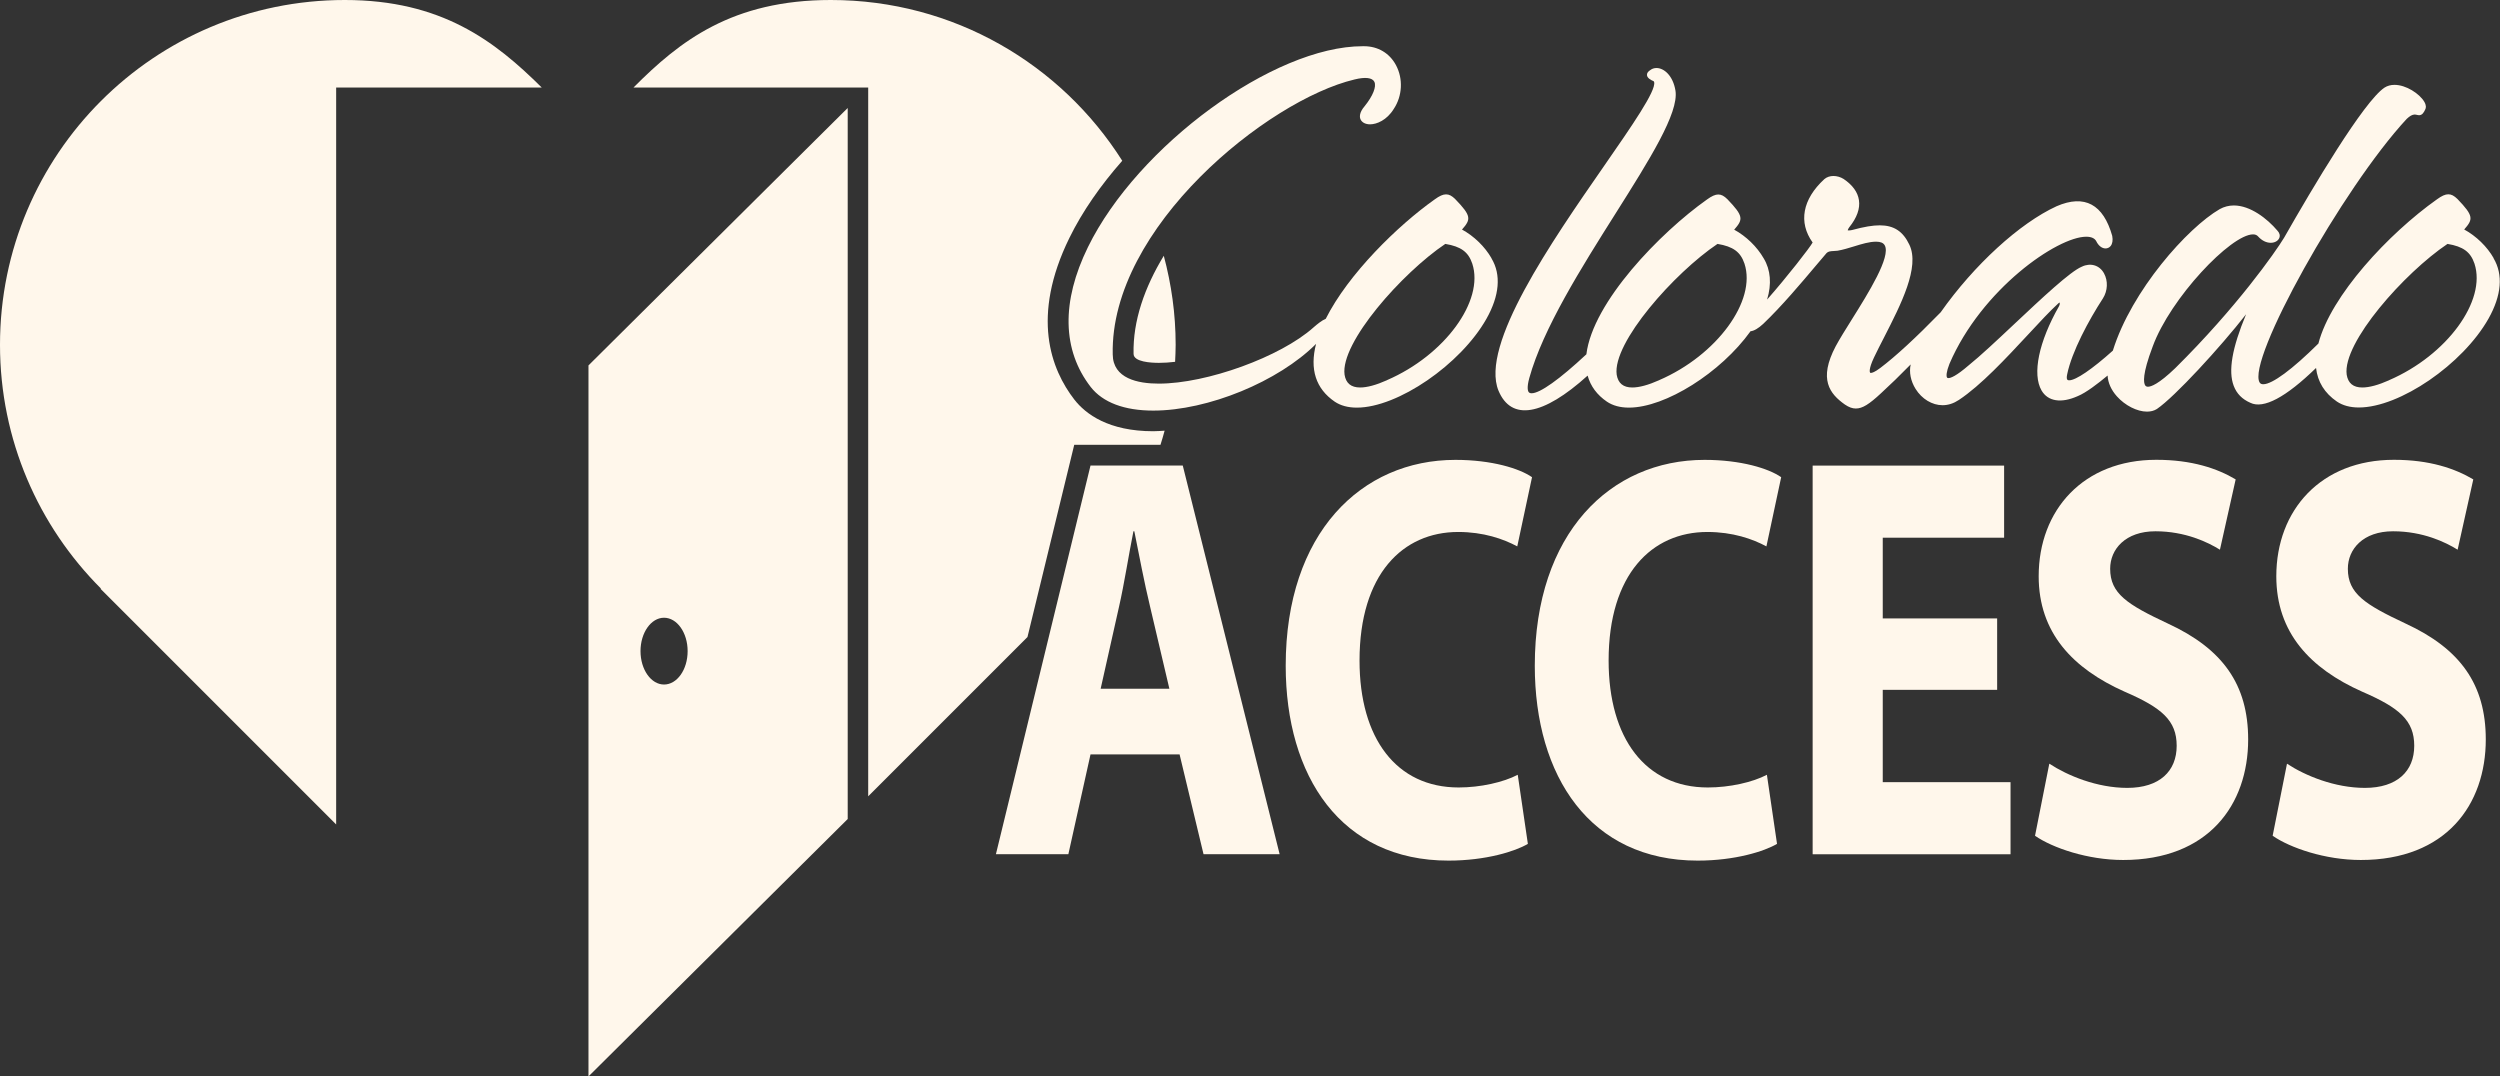 <?xml version="1.0" encoding="UTF-8"?> <svg xmlns="http://www.w3.org/2000/svg" id="Layer_1" viewBox="0 0 362.33 156"><rect x="0" y="0" width="362.33" height="156" fill="#333333" stroke="none"/><defs><style>.cls-1{fill:#fff7eb;}</style></defs><g id="COA"><g><path class="cls-1" d="m221.44,122.3c-1.8,1.08-6.08,2.43-11.5,2.43-15.58,0-23.6-12.21-23.6-28.25,0-19.22,10.96-29.83,24.6-29.83,5.28,0,9.29,1.25,11.1,2.51l-2.14,10.03c-2.01-1.08-4.88-2.09-8.56-2.09-8.02,0-14.3,6.1-14.3,18.64,0,11.29,5.35,18.39,14.37,18.39,3.14,0,6.48-.75,8.56-1.84l1.47,10.03Z"></path><path class="cls-1" d="m257.55,122.3c-1.81,1.08-6.08,2.43-11.5,2.43-15.58,0-23.61-12.21-23.61-28.25,0-19.22,10.97-29.83,24.61-29.83,5.28,0,9.3,1.25,11.1,2.51l-2.14,10.03c-2-1.08-4.88-2.09-8.56-2.09-8.03,0-14.31,6.1-14.31,18.64,0,11.29,5.35,18.39,14.38,18.39,3.15,0,6.49-.75,8.56-1.84l1.47,10.03Z"></path><path class="cls-1" d="m289.45,99.98h-16.58v13.38h18.52v10.45h-28.68v-56.33h27.75v10.45h-17.59v11.7h16.58v10.36Z"></path><path class="cls-1" d="m297.01,110.68c2.68,1.76,6.95,3.51,11.3,3.51,4.69,0,7.16-2.43,7.16-6.1s-2.14-5.51-7.56-7.85c-7.49-3.34-12.44-8.53-12.44-16.72,0-9.61,6.49-16.88,17.05-16.88,5.15,0,8.83,1.25,11.5,2.84l-2.28,10.19c-1.74-1.08-5.01-2.67-9.35-2.67s-6.56,2.59-6.56,5.43c0,3.6,2.47,5.18,8.36,7.94,7.96,3.67,11.64,8.85,11.64,16.8,0,9.45-5.75,17.47-18.12,17.47-5.14,0-10.23-1.75-12.77-3.51l2.07-10.45Z"></path><path class="cls-1" d="m331.45,110.68c2.67,1.76,6.95,3.51,11.3,3.51,4.68,0,7.15-2.43,7.15-6.1s-2.14-5.51-7.56-7.85c-7.49-3.34-12.43-8.53-12.43-16.72,0-9.61,6.48-16.88,17.05-16.88,5.15,0,8.82,1.25,11.5,2.84l-2.27,10.19c-1.74-1.08-5.01-2.67-9.36-2.67s-6.55,2.59-6.55,5.43c0,3.6,2.48,5.18,8.36,7.94,7.96,3.67,11.63,8.85,11.63,16.8,0,9.45-5.75,17.47-18.12,17.47-5.15,0-10.23-1.75-12.77-3.51l2.08-10.45Z"></path><path class="cls-1" d="m148.91,92.34l6.78-27.87h12.5c.21-.68.42-1.36.6-2.05-.55.03-1.11.08-1.64.08-6.49,0-9.8-2.49-11.43-4.57-3.42-4.41-6.32-12.06-.73-23.45,1.88-3.84,4.54-7.64,7.66-11.18C153.8,9.31,138.21,0,120.42,0c-14.3,0-21.89,5.93-28.61,12.69h34.02v102.72l23.07-23.07Z"></path><path class="cls-1" d="m361.42,37.43c-.96-1.69-2.54-3.22-4.28-4.17,1.31-1.49,1.39-1.96-.97-4.41-.49-.48-.88-.69-1.33-.69s-.95.22-1.66.74c-7,4.96-15.38,13.95-17.17,20.89-3.78,3.75-6.69,5.9-7.99,5.9-.25,0-.41-.08-.52-.24-1.96-3.14,11.98-28.15,21.3-38.21.45-.43.83-.64,1.16-.64.12,0,.23.03.33.05.1.02.21.05.32.05.45,0,.7-.42.89-.85.11-.21.17-.57-.15-1.11-.69-1.16-2.63-2.44-4.31-2.44-.54,0-1.03.13-1.45.4-3.02,2.01-10.42,14.5-14.55,21.75-1.28,2.12-6.91,10.13-15.76,18.89-2.45,2.36-3.54,2.71-3.97,2.71-.18,0-.31-.06-.4-.19-.25-.37-.45-1.59,1.08-5.63,2.56-7.02,11.35-16.26,14.55-16.26.32,0,.55.1.73.3.53.59,1.18.92,1.83.92.58,0,1.06-.27,1.24-.69.15-.36.04-.75-.27-1.07-1.49-1.76-3.94-3.65-6.31-3.65-.73,0-1.42.18-2.05.53-4.65,2.69-12.78,11.78-15.49,20.51-3,2.69-5.36,4.3-6.33,4.3-.19,0-.25-.07-.27-.09-.1-.12-.1-.4-.02-.78.67-3.27,3.11-7.82,5.18-11,.7-1.11.76-2.54.16-3.63-.65-1.19-1.97-1.57-3.21-.97-1.66.67-5.81,4.57-9.82,8.34-2.54,2.39-4.94,4.64-6.55,5.93-1.88,1.63-2.67,1.88-2.97,1.88-.12,0-.17-.04-.2-.08-.13-.2-.11-.83.35-1.99,4.65-10.82,15.64-18.42,19.82-18.42.73,0,1.22.22,1.45.64.31.65.82,1.06,1.35,1.06.28,0,.54-.12.73-.34.27-.33.36-.84.24-1.48-1.29-4.57-3.99-6.06-8.06-4.3-5.36,2.46-11.97,8.51-16.8,15.37-3.65,3.74-6.51,6.37-8.74,8.06-.83.63-1.22.73-1.38.73-.09,0-.11-.03-.12-.05-.03-.04-.24-.46.57-2.18.45-.94.95-1.93,1.49-2.97,2.43-4.76,5.19-10.15,3.64-13.38-.92-1.94-2.24-2.81-4.29-2.81-1.03,0-2.23.2-4.02.68-.19.04-.34.06-.46.06-.11,0-.15-.02-.16-.01,0-.03.02-.17.22-.45,1.11-1.38,1.59-2.71,1.4-3.94-.17-1.15-.92-2.18-2.22-3.06-.92-.57-2.09-.59-2.8.03-3.17,2.92-3.78,6.26-1.69,9.18-.41.75-3.67,4.94-6.6,8.27.68-2.25.52-4.3-.49-5.97-.97-1.69-2.55-3.22-4.28-4.16,1.31-1.49,1.38-1.96-.98-4.41-.48-.48-.88-.69-1.32-.69s-.95.22-1.66.74c-6.72,4.76-16.54,14.83-17.46,22.42-3.9,3.64-6.72,5.65-7.94,5.65-.26,0-.36-.1-.42-.17-.13-.17-.29-.67.09-2.05,1.98-7.15,7.56-16.01,12.49-23.82,4.94-7.83,9.2-14.59,8.69-17.82-.35-2.15-1.64-3.28-2.75-3.28-.33,0-.64.1-.87.28-.36.22-.53.47-.51.74.03.44.57.72.94.88.04.02.08.05.1.14.31,1.25-3.21,6.32-7.28,12.19-7.59,10.94-17.98,25.93-15.28,32.53,1.85,4.43,6.42,3.69,12.92-2.18.42,1.53,1.36,2.8,2.8,3.78.85.57,1.92.86,3.19.86,5.27,0,13.31-5.06,17.62-11.07.49-.04,1.13-.41,1.84-1.07,2.65-2.52,5.62-6.05,7.59-8.39.64-.76,1.19-1.41,1.59-1.87.24-.24.51-.27,1.06-.3.16,0,.33-.02.54-.04.8-.14,1.6-.39,2.39-.63,1.13-.35,2.21-.68,3.19-.68.64,0,1.05.17,1.25.53.92,1.65-2.37,6.91-4.77,10.74-.9,1.44-1.76,2.81-2.34,3.89-2.53,4.79-.86,6.89,1.33,8.44.59.4,1.08.58,1.59.58.95,0,1.91-.59,3.69-2.25,1.29-1.18,2.69-2.54,4.26-4.14-.25,1.14,0,2.41.71,3.55.91,1.46,2.41,2.36,3.91,2.36.82,0,1.61-.26,2.36-.76,3.19-2.11,6.82-6.02,10.03-9.47,1.65-1.78,3.21-3.46,4.39-4.53.1-.09.17-.11.18-.12.03.03.07.26-.08.53-2.94,5.16-3.91,9.84-2.53,12.22.92,1.58,2.84,1.89,5.25.81,1.2-.49,2.93-1.82,4.32-2.98.05,1.03.51,2.08,1.35,3.02,1.18,1.32,2.93,2.21,4.35,2.21.55,0,1.03-.12,1.44-.38,2.59-1.76,9.17-8.92,12.93-13.73-2.04,4.9-2.61,8.23-1.79,10.38.43,1.13,1.22,1.93,2.41,2.45,1.9.93,5.13-.78,9.52-5.05.23,2.02,1.24,3.65,3.02,4.87.85.57,1.92.86,3.19.86,5.91,0,15.04-6.25,18.78-12.87,1.9-3.37,2.15-6.4.73-8.77Zm-15.14,17.67c-1.59.71-2.9,1.06-3.91,1.06-1.31,0-2.05-.61-2.26-1.85-.64-4.64,8.35-14.75,14.61-18.96,2.28.38,3.34,1.17,3.91,2.86,1.77,5.38-4,13.27-12.35,16.88Zm-105.81,0c-1.59.71-2.9,1.06-3.9,1.06-1.31,0-2.05-.61-2.26-1.85-.64-4.64,8.35-14.75,14.61-18.96,2.28.38,3.34,1.17,3.91,2.86,1.77,5.38-4,13.27-12.35,16.88Z"></path><path class="cls-1" d="m48.72,119.48V12.69h29.8C71.71,5.93,63.98,0,49.97,0,22.37,0,0,22.37,0,49.97c0,13.79,5.59,26.28,14.63,35.33l-.05.05,34.14,34.14Z"></path><path class="cls-1" d="m168.67,37.07c-2.77,4.56-4.49,9.42-4.38,14.22.01,1.18,2.58,1.3,3.68,1.3.73,0,1.52-.05,2.34-.15.04-.82.08-1.65.08-2.48,0-4.46-.62-8.78-1.72-12.89Z"></path><path class="cls-1" d="m122.86,15.65l-37.57,37.31v103.05l37.57-37.31V15.65Zm-26.62,83.56c-1.88,0-3.41-2.17-3.41-4.84s1.53-4.84,3.41-4.84,3.42,2.16,3.42,4.84-1.53,4.84-3.42,4.84Z"></path><path class="cls-1" d="m216.17,37.43c-.97-1.69-2.55-3.22-4.28-4.16,1.31-1.49,1.39-1.96-.98-4.41-.48-.48-.88-.69-1.33-.69s-.95.22-1.66.74c-5.31,3.76-12.5,10.77-15.78,17.3-.54.21-1.26.79-1.79,1.26-4.76,4.25-15.44,8.13-22.4,8.13h0c-3.03,0-6.65-.73-6.68-4.23-.41-18.41,22.48-36.86,35.04-39.85,1.57-.39,2.59-.26,2.88.34.33.69-.21,2.04-1.41,3.53-.83.96-.73,1.62-.59,1.92.21.45.72.71,1.38.71.95,0,2.42-.59,3.43-2.23,1.25-1.88,1.38-4.37.32-6.35-.93-1.74-2.62-2.74-4.62-2.74-.07,0-.15,0-.21,0-12.89,0-32.61,14.42-39.81,29.11-3.88,7.92-3.74,14.93.4,20.28,1.75,2.24,4.88,3.42,9.06,3.42,7.94,0,18.16-4.22,23.6-9.67-.95,3.68-.04,6.5,2.71,8.38.85.57,1.93.86,3.2.86,5.92,0,15.04-6.25,18.78-12.87,1.9-3.37,2.16-6.4.73-8.77Zm-15.14,17.67c-1.59.71-2.9,1.06-3.9,1.06-1.32,0-2.06-.61-2.26-1.85-.64-4.64,8.34-14.75,14.6-18.96,2.28.38,3.34,1.17,3.91,2.86,1.77,5.38-4,13.27-12.35,16.88Z"></path><path class="cls-1" d="m158.05,109.34l-3.21,14.46h-10.5l13.71-56.33h13.37l14.04,56.33h-11.03l-3.47-14.46h-12.9Zm11.43-9.52l-2.81-11.96c-.81-3.34-1.6-7.52-2.27-10.86h-.13c-.67,3.34-1.33,7.61-2.07,10.86l-2.68,11.96h9.96Z"></path></g></g></svg> 